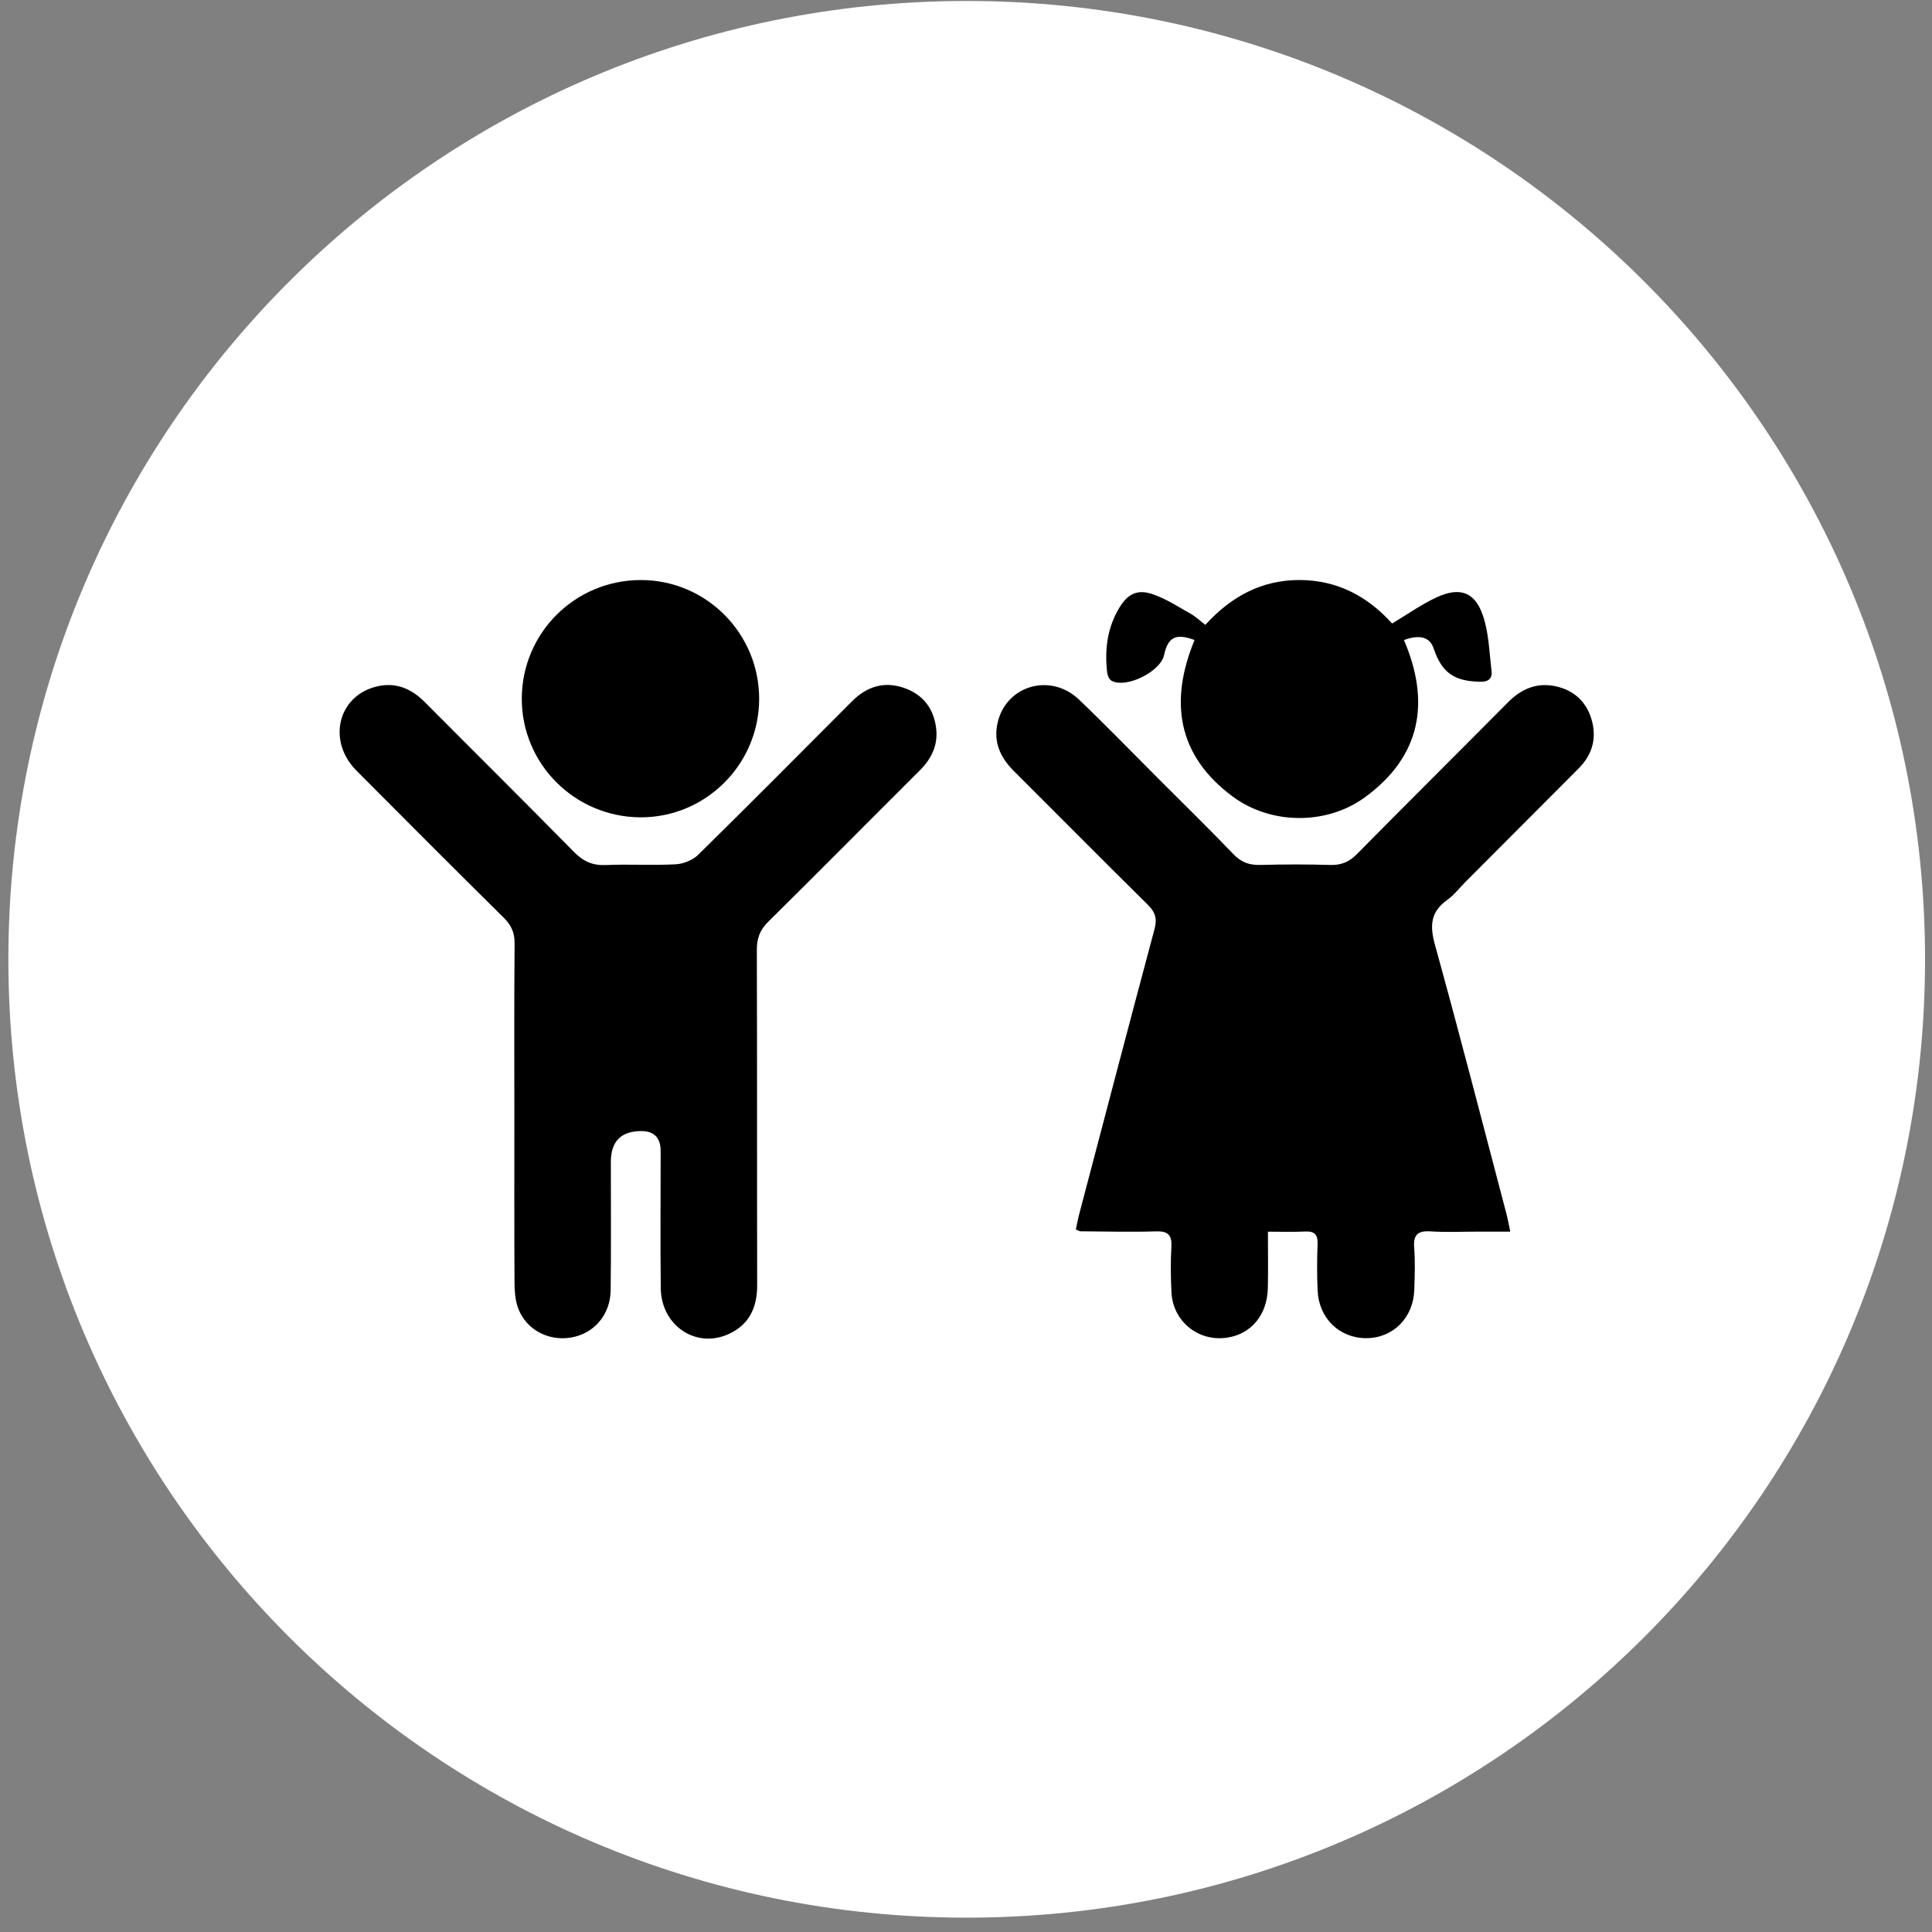 <svg width="127" height="127" viewBox="0 0 127 127" fill="none" xmlns="http://www.w3.org/2000/svg">
<rect x="0" y="0" width="127" height="127" fill="#808080" stroke="none"/>
<path d="M63.546 126.057C98.338 126.057 126.543 97.852 126.543 63.06C126.543 28.268 98.338 0.064 63.546 0.064C28.755 0.064 0.55 28.268 0.55 63.06C0.55 97.852 28.755 126.057 63.546 126.057Z" fill="white"/>
<path d="M33.811 73.214C33.811 69.479 33.794 65.744 33.827 62.01C33.833 61.307 33.611 60.82 33.12 60.334C29.875 57.124 26.651 53.893 23.431 50.657C21.534 48.75 22.17 45.849 24.634 45.159C25.93 44.797 27 45.221 27.931 46.159C31.193 49.444 34.483 52.7 37.728 56C38.336 56.619 38.948 56.902 39.822 56.864C41.351 56.796 42.889 56.896 44.416 56.815C44.925 56.788 45.536 56.542 45.897 56.188C49.289 52.854 52.637 49.476 55.997 46.109C56.959 45.145 58.087 44.765 59.402 45.211C60.63 45.627 61.35 46.517 61.529 47.8C61.686 48.926 61.263 49.846 60.465 50.641C57.14 53.953 53.841 57.29 50.503 60.587C49.956 61.127 49.749 61.676 49.751 62.435C49.775 69.777 49.756 77.12 49.773 84.462C49.777 85.905 49.284 87.034 47.956 87.668C45.792 88.7 43.462 87.164 43.435 84.674C43.403 81.674 43.427 78.673 43.428 75.672C43.429 74.793 43.004 74.352 42.153 74.352C40.821 74.352 40.154 75.028 40.154 76.382C40.154 79.191 40.175 82 40.142 84.809C40.123 86.427 39.049 87.663 37.548 87.921C36.015 88.185 34.524 87.368 34.033 85.921C33.864 85.421 33.823 84.858 33.821 84.323C33.803 80.62 33.811 76.917 33.811 73.214Z" fill="black"/>
<path d="M42.119 38.129C46.414 38.124 49.908 41.631 49.903 45.942C49.899 50.247 46.383 53.75 42.091 53.727C37.774 53.703 34.285 50.204 34.3 45.913C34.315 41.603 37.799 38.134 42.119 38.129Z" fill="black"/>
<path d="M83.347 80.964C83.347 82.262 83.368 83.464 83.342 84.665C83.304 86.422 82.269 87.675 80.692 87.926C78.799 88.228 77.1 86.876 77.006 84.951C76.957 83.964 76.944 82.971 77 81.985C77.045 81.206 76.809 80.919 75.993 80.944C74.336 80.996 72.676 80.95 71.017 80.939C70.959 80.939 70.902 80.894 70.72 80.818C70.793 80.487 70.858 80.127 70.951 79.775C72.59 73.544 74.222 67.312 75.888 61.089C76.068 60.416 75.96 59.976 75.463 59.486C72.511 56.573 69.596 53.622 66.657 50.696C65.758 49.801 65.285 48.774 65.579 47.501C66.145 45.048 69.066 44.205 70.932 45.991C72.73 47.71 74.461 49.499 76.22 51.26C77.844 52.884 79.488 54.49 81.077 56.148C81.59 56.683 82.126 56.877 82.846 56.857C84.376 56.816 85.909 56.812 87.44 56.858C88.166 56.88 88.69 56.659 89.204 56.138C92.496 52.798 95.826 49.495 99.129 46.166C100.003 45.285 101.014 44.851 102.24 45.108C103.426 45.356 104.251 46.091 104.606 47.247C104.984 48.475 104.695 49.585 103.78 50.504C101.305 52.992 98.824 55.475 96.346 57.959C95.94 58.366 95.582 58.838 95.121 59.167C94.013 59.961 93.986 60.88 94.334 62.136C95.961 68.007 97.476 73.909 99.028 79.8C99.115 80.131 99.172 80.47 99.277 80.962C98.483 80.962 97.795 80.962 97.106 80.962C96.085 80.962 95.061 81.011 94.044 80.945C93.211 80.891 92.894 81.15 92.961 82.012C93.032 82.932 92.998 83.862 92.968 84.787C92.909 86.626 91.573 87.959 89.817 87.965C88.057 87.972 86.693 86.661 86.613 84.832C86.569 83.813 86.571 82.789 86.611 81.77C86.635 81.135 86.395 80.922 85.779 80.954C85.021 80.993 84.26 80.964 83.347 80.964Z" fill="black"/>
<path d="M78.523 42.072C77.29 41.611 76.779 41.873 76.517 43.071C76.279 44.156 74.026 45.272 73.072 44.751C72.918 44.667 72.801 44.401 72.779 44.206C72.609 42.713 72.782 41.275 73.573 39.961C74.139 39.02 74.778 38.703 75.828 39.078C76.685 39.385 77.471 39.896 78.271 40.348C78.596 40.531 78.873 40.799 79.233 41.075C80.928 39.213 82.941 38.112 85.461 38.128C87.945 38.143 89.932 39.228 91.509 40.987C92.536 40.375 93.449 39.718 94.452 39.259C95.969 38.564 96.957 38.913 97.484 40.474C97.871 41.619 97.901 42.889 98.046 44.108C98.105 44.606 97.844 44.825 97.294 44.814C95.581 44.78 94.782 44.229 94.232 42.605C93.987 41.882 93.328 41.692 92.289 42.073C94.035 46.147 93.413 49.705 89.742 52.396C87.207 54.254 83.538 54.223 81.02 52.353C77.385 49.652 76.861 46.099 78.523 42.072Z" fill="black"/>
</svg>
